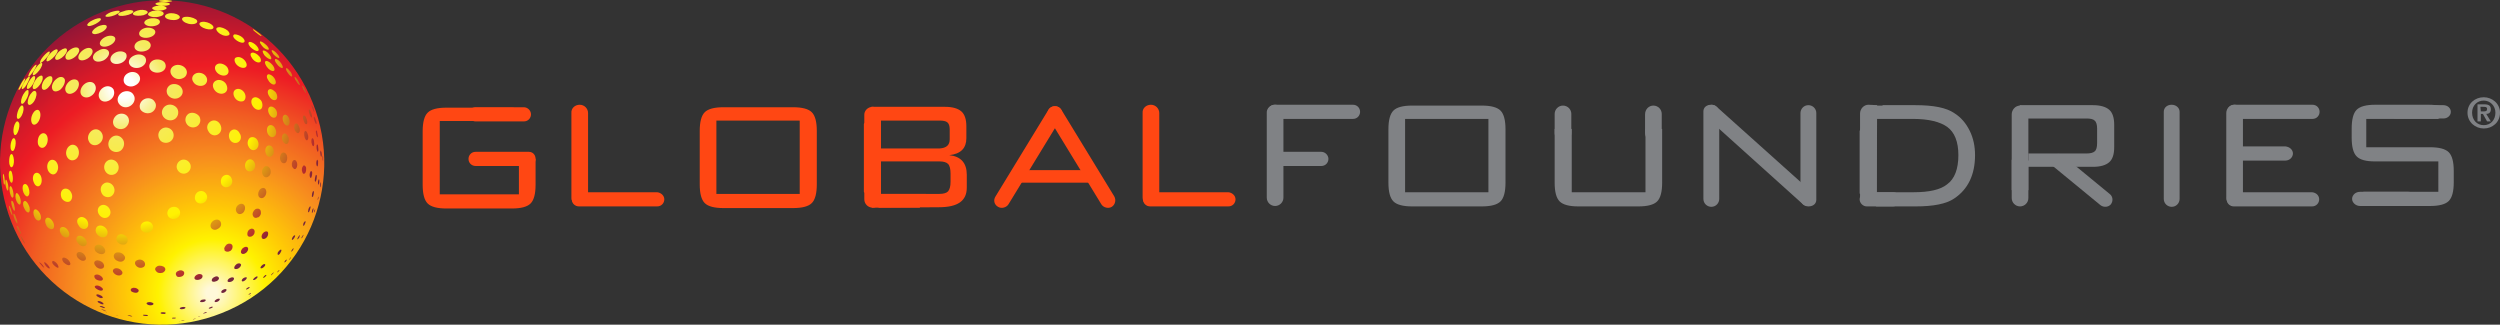 <?xml version="1.0" encoding="UTF-8" standalone="no"?>
<svg
   xmlns:dc="http://purl.org/dc/elements/1.1/"
   xmlns:cc="http://creativecommons.org/ns#"
   xmlns:rdf="http://www.w3.org/1999/02/22-rdf-syntax-ns#"
   xmlns:svg="http://www.w3.org/2000/svg"
   xmlns="http://www.w3.org/2000/svg"
   xmlns:sodipodi="http://sodipodi.sourceforge.net/DTD/sodipodi-0.dtd"
   xmlns:inkscape="http://www.inkscape.org/namespaces/inkscape"
   version="1.1"
   id="layer"
   x="0px"
   y="0px"
   viewBox="0 0 600.048 77.931"
   xml:space="preserve"
   sodipodi:docname="logo_globalfoundries.svg"
   width="600.048"
   height="77.931"
   inkscape:version="1.0.2 (e86c870879, 2021-01-15)"><rect x="0" y="0" width="600.048" height="77.931" fill="#333333" stroke="none"/><defs
   id="defs141" /><sodipodi:namedview
   pagecolor="#ffffff"
   bordercolor="#666666"
   borderopacity="1"
   objecttolerance="10"
   gridtolerance="10"
   guidetolerance="10"
   inkscape:pageopacity="0"
   inkscape:pageshadow="2"
   inkscape:window-width="1536"
   inkscape:window-height="801"
   id="namedview139"
   showgrid="false"
   fit-margin-top="0"
   fit-margin-left="0"
   fit-margin-right="0"
   fit-margin-bottom="0"
   inkscape:zoom="0.65184049"
   inkscape:cx="316.60887"
   inkscape:cy="2.0379764"
   inkscape:window-x="-8"
   inkscape:window-y="-8"
   inkscape:window-maximized="1"
   inkscape:current-layer="layer" />
<style
   type="text/css"
   id="style2">
	.st0{fill:url(#SVGID_1_);}
	.st1{fill:#808285;}
	.st2{fill:#FF4713;}
	.st3{fill:url(#SVGID_2_);}
</style>
<g
   id="g27"
   transform="translate(-25.352,-281.959)">
	
		<radialGradient
   id="SVGID_1_"
   cx="1402.674"
   cy="573.232"
   r="78.895"
   gradientTransform="matrix(-0.93,0.368,-0.368,-0.93,1591.61,369.175)"
   gradientUnits="userSpaceOnUse">
		<stop
   offset="1.690000e-002"
   style="stop-color:#FFF8D9"
   id="stop4" />
		<stop
   offset="0.163"
   style="stop-color:#FFF200"
   id="stop6" />
		<stop
   offset="0.253"
   style="stop-color:#FFCB05"
   id="stop8" />
		<stop
   offset="0.414"
   style="stop-color:#F78D1E"
   id="stop10" />
		<stop
   offset="0.546"
   style="stop-color:#F15D22"
   id="stop12" />
		<stop
   offset="0.641"
   style="stop-color:#EE3424"
   id="stop14" />
		<stop
   offset="0.691"
   style="stop-color:#ED1C24"
   id="stop16" />
		<stop
   offset="0.753"
   style="stop-color:#D81A28"
   id="stop18" />
		<stop
   offset="0.88"
   style="stop-color:#A11633"
   id="stop20" />
		<stop
   offset="0.921"
   style="stop-color:#8E1537"
   id="stop22" />
	</radialGradient>
	<path
   class="st0"
   d="m 28.1,335.3 c 7.9,20 30.5,29.8 50.5,21.8 20,-7.9 29.8,-30.5 21.8,-50.5 -7.9,-20 -30.5,-29.8 -50.5,-21.8 -20,8 -29.7,30.5 -21.8,50.5 z"
   id="path25"
   style="fill:url(#SVGID_1_)" />
</g>
<path
   class="st1"
   d="m 585.148,28.541 h -17.2 v 6.8 h 15.3 c 2.2,0 3.7,0.4 4.5,1.2 0.8,0.8 1.2,2.3 1.2,4.5 v 2.7 c 0,2.2 -0.4,3.7 -1.2,4.5 -0.8,0.8 -2.3,1.2 -4.5,1.2 h -14.1 c -2.2,0 -1.9,-3.4 -1.9,-3.4 h 18 v -7.3 h -15.2 c -2.2,0 -3.6,-0.4 -4.4,-1.2 -0.8,-0.8 -1.2,-2.3 -1.2,-4.5 v -2.1 c 0,-2.3 0.4,-3.8 1.2,-4.6 0.8,-0.8 2.3,-1.2 4.4,-1.2 h 12.9 c 2.1,0 3.5,0.4 4.4,1.1 0.8,0.8 -2.2,2.3 -2.2,2.3 z"
   id="path29" />
<path
   class="st1"
   d="m 579.948,47.741 c 0,0.9 -0.8,1.7 -1.9,1.7 h -11.6 c -1,0 -1.9,-0.8 -1.9,-1.7 v 0 c 0,-0.9 0.8,-1.7 1.9,-1.7 h 11.6 c 1.1,0 1.9,0.8 1.9,1.7 z"
   id="path31" />
<path
   class="st1"
   d="m 588.248,26.841 c 0,0.9 -0.8,1.6 -1.8,1.6 h -11.3 c -1,0 -1.8,-0.7 -1.8,-1.6 v 0 c 0,-0.9 0.8,-1.6 1.8,-1.6 h 11.3 c 1,0 1.8,0.7 1.8,1.6 z"
   id="path33" />
<path
   class="st2"
   d="m 124.548,29.041 h -19 v 17.6 h 19 v -7.1 h -9.9 v -3 h 10.2 l 3.7,1.6 v 2.9 3.3 c 0,2.2 -0.4,3.7 -1.2,4.5 -0.8,0.8 -2.3,1.2 -4.5,1.2 h -15.7 c -2.2,0 -3.7,-0.4 -4.5,-1.2 -0.8,-0.8 -1.2,-2.3 -1.2,-4.5 v -12.8 c 0,-2.2 0.4,-3.7 1.2,-4.5 0.8,-0.8 2.3,-1.2 4.5,-1.2 h 15.7 c 2.1,-0.1 1.7,3.2 1.7,3.2 z"
   id="path35" />
<path
   class="st2"
   d="m 167.948,31.441 c 0,-2.2 0.4,-3.7 1.2,-4.5 0.8,-0.8 2.3,-1.2 4.5,-1.2 h 16.7 c 2.2,0 3.7,0.4 4.5,1.2 0.8,0.8 1.2,2.3 1.2,4.5 v 12.8 c 0,2.2 -0.4,3.7 -1.2,4.5 -0.8,0.8 -2.3,1.2 -4.5,1.2 h -16.7 c -2.2,0 -3.7,-0.4 -4.5,-1.2 -0.8,-0.8 -1.2,-2.3 -1.2,-4.5 z m 4,15.1 h 20 v -17.6 h -20 z"
   id="path37" />
<path
   class="st2"
   d="m 266.848,49.641 c -0.8,0.5 -2,0.2 -2.5,-0.6 l -12.7,-20.8 c -0.5,-0.8 -0.2,-2 0.6,-2.5 v 0 c 0.8,-0.5 2,-0.2 2.5,0.6 l 12.7,20.8 c 0.5,0.9 0.2,2 -0.6,2.5 z"
   id="path39" />
<path
   class="st2"
   d="m 239.548,49.641 c 0.8,0.5 2,0.2 2.5,-0.6 l 12.7,-20.8 c 0.5,-0.8 0.2,-2 -0.6,-2.5 v 0 c -0.8,-0.5 -2,-0.2 -2.5,0.6 l -12.7,20.8 c -0.6,0.9 -0.3,2 0.6,2.5 z"
   id="path41" />
<path
   class="st2"
   d="m 263.348,42.341 c 0,0.8 -0.8,1.5 -1.7,1.5 h -16.5 c -0.9,0 -1.7,-0.7 -1.7,-1.5 v 0 c 0,-0.8 0.8,-1.5 1.7,-1.5 h 16.5 c 0.9,-0.1 1.7,0.6 1.7,1.5 z"
   id="path43" />
<path
   class="st2"
   d="m 210.948,49.841 -2.1,-2.1 -1.5,-1.7 v -16.3 l 2.2,-2.6 -0.4,-1.5 h 17.7 c 1.8,0 3.1,0.4 3.9,1.1 0.8,0.7 1.2,1.9 1.2,3.6 v 2.8 c 0,2.4 -1.3,3.8 -4.1,4.1 2.8,0.3 4.2,1.9 4.2,4.7 v 3.1 c 0,3.2 -2.2,4.7 -6.7,4.7 z m 17,-16.4 v -2.4 c 0,-0.8 -0.2,-1.4 -0.6,-1.7 -0.4,-0.3 -1,-0.4 -1.9,-0.4 h -14 v 6.7 h 14 c 1.7,-0.1 2.5,-0.8 2.5,-2.2 z m 0.2,10.2 v -2 c 0,-1.1 -0.2,-1.9 -0.6,-2.3 -0.4,-0.4 -1.1,-0.6 -2.1,-0.6 h -14 v 7.8 h 14 c 1,0 1.7,-0.2 2.1,-0.6 0.4,-0.5 0.6,-1.2 0.6,-2.3 z"
   id="path45" />
<path
   class="st2"
   d="m 209.248,46.541 h 9.1 3.9 l -1.5,3.3 h -11.5"
   id="path47" />
<path
   class="st2"
   d="m 209.448,25.641 c 1.1,0 2,0.9 2,2 v 20.2 c 0,1.1 -0.9,2 -2,2 v 0 c -1.1,0 -2,-0.9 -2,-2 v -20.1 c -0.1,-1.2 0.9,-2.1 2,-2.1 z"
   id="path49" />
<path
   class="st1"
   d="m 333.248,31.041 c 0,-2.2 0.4,-3.7 1.2,-4.5 0.8,-0.8 2.3,-1.2 4.5,-1.2 h 16.7 c 2.2,0 3.7,0.4 4.5,1.2 0.8,0.8 1.2,2.3 1.2,4.5 v 12.8 c 0,2.2 -0.4,3.7 -1.2,4.5 -0.8,0.8 -2.3,1.2 -4.5,1.2 h -16.7 c -2.2,0 -3.7,-0.4 -4.5,-1.2 -0.8,-0.8 -1.2,-2.3 -1.2,-4.5 z m 4,15.1 h 20 v -17.6 h -20 z"
   id="path51" />
<path
   class="st1"
   d="m 377.248,30.941 v 15.2 h 17.7 v -15.2 h 4 v 12.9 c 0,2.2 -0.4,3.7 -1.2,4.5 -0.8,0.8 -2.3,1.2 -4.5,1.2 h -14.4 c -2.2,0 -3.7,-0.4 -4.5,-1.2 -0.8,-0.8 -1.2,-2.3 -1.2,-4.5 v -12.9 z"
   id="path53" />
<path
   class="st2"
   d="m 127.448,27.441 c 0,0.9 -0.7,1.7 -1.7,1.7 h -11.6 c -0.9,0 -1.7,-0.7 -1.7,-1.7 v 0 c 0,-0.9 0.7,-1.7 1.7,-1.7 h 11.6 c 0.9,0 1.7,0.8 1.7,1.7 z"
   id="path55" />
<path
   class="st2"
   d="m 128.548,38.141 c 0,0.9 -0.7,1.7 -1.6,1.7 h -12.8 c -0.9,0 -1.7,-0.7 -1.7,-1.7 v 0 c 0,-0.9 0.7,-1.7 1.7,-1.7 h 12.8 c 0.9,0 1.6,0.7 1.6,1.7 z"
   id="path57" />
<g
   id="g67"
   transform="translate(-25.352,-281.959)">
	<path
   class="st1"
   d="m 582.1,308.8 c 0,0.9 -0.7,1.7 -1.7,1.7 h -18.8 c -0.9,0 -1.7,-0.7 -1.7,-1.7 v 0 c 0,-0.9 0.7,-1.7 1.7,-1.7 h 18.8 c 1,0 1.7,0.8 1.7,1.7 z"
   id="path59" />
	<path
   class="st1"
   d="m 582,329.8 c 0,0.9 -0.7,1.7 -1.7,1.7 h -18.8 c -0.9,0 -1.7,-0.7 -1.7,-1.7 v 0 c 0,-0.9 0.7,-1.7 1.7,-1.7 h 18.8 c 1,0.1 1.7,0.8 1.7,1.7 z"
   id="path61" />
	<path
   class="st1"
   d="m 575.7,318.8 c 0,0.9 -0.8,1.7 -1.8,1.7 h -11.4 c -1,0 -1.8,-0.7 -1.8,-1.7 v 0 c 0,-0.9 0.8,-1.7 1.8,-1.7 h 11.4 c 1,0.1 1.8,0.8 1.8,1.7 z"
   id="path63" />
	<path
   class="st1"
   d="m 561.7,307.1 c 1.1,0 2,0.9 2,2 v 20.3 c 0,1.1 -0.9,2 -2,2 v 0 c -1.1,0 -2,-0.9 -2,-2 v -20.3 c 0,-1.1 0.9,-2 2,-2 z"
   id="path65" />
</g>
<path
   class="st2"
   d="m 159.448,47.841 c 0,0.9 -0.7,1.7 -1.7,1.7 h -18.8 c -0.9,0 -1.7,-0.7 -1.7,-1.7 v 0 c 0,-0.9 0.7,-1.7 1.7,-1.7 h 18.8 c 0.9,0.1 1.7,0.8 1.7,1.7 z"
   id="path69" />
<path
   class="st2"
   d="m 139.148,25.141 c 1.1,0 2,0.9 2,2 v 20.3 c 0,1.1 -0.9,2 -2,2 v 0 c -1.1,0 -2,-0.9 -2,-2 v -20.3 c -0.1,-1.1 0.8,-2 2,-2 z"
   id="path71" />
<path
   class="st2"
   d="m 296.548,47.841 c 0,0.9 -0.7,1.7 -1.7,1.7 h -18.8 c -0.9,0 -1.7,-0.7 -1.7,-1.7 v 0 c 0,-0.9 0.7,-1.7 1.7,-1.7 h 18.8 c 0.9,0.1 1.7,0.8 1.7,1.7 z"
   id="path73" />
<path
   class="st2"
   d="m 276.248,25.141 c 1.1,0 2,0.9 2,2 v 20.3 c 0,1.1 -0.9,2 -2,2 v 0 c -1.1,0 -2,-0.9 -2,-2 v -20.3 c -0.1,-1.1 0.8,-2 2,-2 z"
   id="path75" />
<path
   class="st1"
   d="m 326.448,26.841 c 0,0.9 -0.7,1.7 -1.7,1.7 h -18.8 c -0.9,0 -1.7,-0.7 -1.7,-1.7 v 0 c 0,-0.9 0.7,-1.7 1.7,-1.7 h 18.8 c 1,0 1.7,0.8 1.7,1.7 z"
   id="path77" />
<path
   class="st1"
   d="m 318.848,38.141 c 0,0.9 -0.7,1.7 -1.7,1.7 h -9.6 c -0.9,0 -1.7,-0.7 -1.7,-1.7 v 0 c 0,-0.9 0.7,-1.7 1.7,-1.7 h 9.6 c 0.9,0 1.7,0.8 1.7,1.7 z"
   id="path79" />
<path
   class="st1"
   d="m 306.048,25.141 c 1.1,0 2,0.9 2,2 v 20.3 c 0,1.1 -0.9,2 -2,2 v 0 c -1.1,0 -2,-0.9 -2,-2 v -20.3 c -0.1,-1.1 0.9,-2 2,-2 z"
   id="path81" />
<path
   class="st1"
   d="m 396.848,25.341 c 1.1,0 2,0.9 2,2 v 4.6 c 0,1.1 -0.9,2 -2,2 v 0 c -1.1,0 -2,-0.9 -2,-2 v -4.5 c 0,-1.2 0.9,-2.1 2,-2.1 z"
   id="path83" />
<path
   class="st1"
   d="m 375.148,25.341 c 1.1,0 2,0.9 2,2 v 4.6 c 0,1.1 -0.9,2 -2,2 v 0 c -1.1,0 -2,-0.9 -2,-2 v -4.6 c 0,-1.1 0.9,-2 2,-2 z"
   id="path85" />
<path
   class="st1"
   d="m 451.848,25.241 h 7.9 c 4.3,0 7.4,0.6 9.3,1.9 1.6,1 2.8,2.4 3.7,4.2 0.9,1.8 1.3,3.8 1.3,5.9 0,4.7 -1.7,8.2 -5,10.4 -1.9,1.3 -5,1.9 -9.3,1.9 h -9.4 l -4,-3.1 v -15 l 2.6,-6.1 h 2.9 z m 7.3,3.3 h -8.7 v 17.6 h 4.9 3.9 c 3.8,0 6.5,-0.6 8.1,-1.9 1.8,-1.3 2.7,-3.7 2.7,-7 0,-3.2 -0.9,-5.5 -2.7,-6.8 -1.7,-1.2 -4.4,-1.9 -8.2,-1.9 z"
   id="path87" />
<path
   class="st1"
   d="m 456.048,47.841 c 0,0.9 -0.8,1.7 -1.7,1.7 h -6.3 c -0.9,0 -1.7,-0.8 -1.7,-1.7 v 0 c 0,-0.9 0.8,-1.7 1.7,-1.7 h 6.3 c 1,0 1.7,0.7 1.7,1.7 z"
   id="path89" />
<path
   class="st1"
   d="m 450.548,25.241 -0.1,22.2 c 0,1.1 -0.9,2 -2,2 v 0 c -1.1,0 -2,-0.9 -2,-2 v -20.2 c 0,-1.1 0.9,-2.1 2,-2.1 z"
   id="path91" />
<path
   class="st1"
   d="m 484.748,25.241 h 9 8.6 c 1.8,0 3.1,0.4 3.9,1.1 0.8,0.7 1.2,1.9 1.2,3.6 v 5.4 c 0,1.7 -0.4,2.9 -1.2,3.6 -0.8,0.7 -2.1,1.1 -3.9,1.1 h -15.5 v 5.6 h -4 v -7.3 l 4,0.2 v -1.7 h 13.9 c 1,0 1.7,-0.2 2,-0.5 0.4,-0.3 0.6,-1 0.6,-2 v -3.5 c 0,-0.9 -0.2,-1.6 -0.6,-1.9 -0.4,-0.4 -1.1,-0.5 -2,-0.5 h -15.1"
   id="path93" />
<path
   class="st1"
   d="m 506.648,49.041 c -0.6,0.7 -1.7,0.8 -2.5,0.2 l -11.2,-9.2 c -0.7,-0.6 -0.8,-1.7 -0.2,-2.5 v 0 c 0.6,-0.7 1.7,-0.8 2.4,-0.2 l 11.2,9.2 c 0.8,0.6 0.9,1.7 0.3,2.5 z"
   id="path95" />
<path
   class="st1"
   d="m 485.148,25.441 c 1.1,0 1.7,0.8 1.7,1.9 v 20.2 c 0,1.1 -0.9,2 -2,2 v 0 c -1.1,0 -2,-0.9 -2,-2 v -20.1 c 0,-1.1 0.9,-2.1 2,-2.1 z"
   id="path97" />
<path
   class="st1"
   d="m 435.148,48.841 c -0.7,0.7 -1.8,0.8 -2.5,0.1 l -23,-20.7 c -0.7,-0.6 -0.8,-1.8 -0.1,-2.5 v 0 c 0.6,-0.7 1.8,-0.8 2.5,-0.1 l 23.1,20.7 c 0.6,0.7 0.7,1.8 0,2.5 z"
   id="path99" />
<path
   class="st1"
   d="m 410.748,25.141 c 1,0 1.9,0.8 1.9,1.9 v 20.7 c 0,1 -0.8,1.9 -1.9,1.9 v 0 c -1,0 -1.9,-0.8 -1.9,-1.9 v -21 c 0,-1 0.8,-1.6 1.9,-1.6 z"
   id="path101" />
<path
   class="st1"
   d="m 521.248,25.141 c 1,0 1.9,0.7 1.9,1.7 v 20.9 c 0,1 -0.8,1.9 -1.9,1.9 v 0 c -1,0 -1.9,-0.8 -1.9,-1.9 v -20.9 c 0,-1 0.8,-1.7 1.9,-1.7 z"
   id="path103" />
<path
   class="st1"
   d="m 434.048,49.541 c -1,0 -1.9,-0.8 -1.9,-1.9 v -20.5 c 0,-1 0.8,-1.9 1.9,-1.9 v 0 c 1,0 1.9,0.8 1.9,1.9 v 20.8 c 0,1 -0.8,1.6 -1.9,1.6 z"
   id="path105" />
<radialGradient
   id="SVGID_2_"
   cx="2094.038"
   cy="855.789"
   r="53.084"
   gradientTransform="matrix(-0.869,0.502,0.504,0.872,1417.937,-1776.632)"
   gradientUnits="userSpaceOnUse">
	<stop
   offset="5.060000e-002"
   style="stop-color:#FFFFFF"
   id="stop107" />
	<stop
   offset="0.202"
   style="stop-color:#F5EA61"
   id="stop109" />
	<stop
   offset="0.618"
   style="stop-color:#FFF200"
   id="stop111" />
	<stop
   offset="0.722"
   style="stop-color:#DF9E13"
   id="stop113" />
	<stop
   offset="0.808"
   style="stop-color:#C75F22"
   id="stop115" />
	<stop
   offset="0.872"
   style="stop-color:#B8382B"
   id="stop117" />
	<stop
   offset="0.904"
   style="stop-color:#B2292E"
   id="stop119" />
	<stop
   offset="0.914"
   style="stop-color:#A02832"
   id="stop121" />
	<stop
   offset="0.929"
   style="stop-color:#8C2637"
   id="stop123" />
	<stop
   offset="0.947"
   style="stop-color:#7D263A"
   id="stop125" />
	<stop
   offset="0.967"
   style="stop-color:#75253C"
   id="stop127" />
	<stop
   offset="1"
   style="stop-color:#72253D"
   id="stop129" />
</radialGradient>
<path
   class="st3"
   d="m 75.148,25.341 c 0,-0.1 -0.1,-0.2 -0.1,-0.3 0.1,0.2 0.1,0.4 0.2,0.5 0,-0.1 0,-0.1 -0.1,-0.2 z m -1.4,-3.5 c -0.3,-0.5 -0.5,-1 -0.8,-1.6 0,0.1 0.2,0.4 0.4,0.8 0.1,0.4 0.3,0.7 0.4,0.8 z m 1,3.4 c 0,0.1 0.1,0.6 0.3,1 0.2,0.5 0.3,0.7 0.4,0.6 0,-0.1 -0.1,-0.6 -0.2,-1 -0.3,-0.5 -0.5,-0.7 -0.5,-0.6 z m -1.6,-3.9 c -0.2,-0.5 -0.5,-0.8 -0.6,-0.8 -0.1,0.1 0.1,0.5 0.3,1 0.3,0.5 0.5,0.8 0.6,0.8 0.1,-0.1 -0.1,-0.5 -0.3,-1 z m 3.8,14.9 c -0.1,0.2 -0.1,0.6 0,1 0.1,0.4 0.1,0.5 0.2,0.3 0.1,-0.2 0.1,-0.6 0,-1 -0.1,-0.4 -0.2,-0.5 -0.2,-0.3 z m -1.1,-4.9 c -0.1,0.2 0,0.7 0.1,1.1 0.1,0.4 0.3,0.6 0.3,0.5 0.1,-0.2 0,-0.7 -0.1,-1.1 0,-0.4 -0.2,-0.6 -0.3,-0.5 z m -1.2,-4.4 c -0.2,-0.5 -0.4,-0.8 -0.5,-0.6 -0.1,0.2 0,0.7 0.2,1.2 0.2,0.5 0.4,0.8 0.5,0.6 0.1,-0.2 0,-0.7 -0.2,-1.2 z m -5.6,-9.5 c 0.4,0.6 0.8,1 1,0.9 0.2,-0.1 0,-0.6 -0.3,-1.1 -0.4,-0.5 -0.8,-0.9 -1,-0.9 -0.2,0.1 -0.1,0.6 0.3,1.1 z m -2.1,-3.5 c 0.2,0 0.1,-0.5 -0.4,-1 -0.4,-0.5 -1,-0.9 -1.2,-0.9 -0.3,0 -0.1,0.4 0.3,1 0.5,0.5 1,0.9 1.3,0.9 z m 9.5,33.2 c -0.1,0.2 -0.2,0.5 -0.2,0.7 0,0.2 0,0.2 0.1,0 0.1,-0.2 0.1,-0.4 0.1,-0.7 0.1,-0.2 0,-0.2 0,0 z m 0.2,-3.8 c 0,-0.3 -0.1,-0.4 -0.2,-0.2 -0.1,0.2 -0.2,0.6 -0.1,0.9 0,0.3 0.1,0.4 0.2,0.1 0.1,-0.2 0.1,-0.6 0.1,-0.8 z m -0.3,-4.6 c -0.1,-0.4 -0.2,-0.5 -0.3,-0.3 -0.1,0.2 -0.2,0.7 -0.1,1.1 0.1,0.4 0.2,0.5 0.3,0.3 0.1,-0.2 0.1,-0.7 0.1,-1.1 z m -1,-5 c -0.1,-0.5 -0.3,-0.7 -0.5,-0.5 -0.1,0.2 -0.2,0.8 0,1.3 0.1,0.5 0.4,0.7 0.5,0.4 0.1,-0.2 0.1,-0.7 0,-1.2 z m -2.5,-6 c -0.2,0.2 -0.2,0.8 0.1,1.4 0.2,0.6 0.5,0.8 0.7,0.6 0.2,-0.2 0.1,-0.8 -0.1,-1.3 -0.2,-0.6 -0.5,-0.8 -0.7,-0.7 z m -9.4,-14.5 c 0.5,0.6 1.2,1 1.5,1 0.3,-0.1 0.2,-0.6 -0.3,-1.2 -0.5,-0.6 -1.1,-1 -1.5,-0.9 -0.2,0 -0.1,0.5 0.3,1.1 z m 11.8,36.9 c 0,-0.2 0,-0.2 -0.2,0 -0.1,0.2 -0.2,0.6 -0.2,0.8 0,0.2 0.1,0.2 0.2,0 0.1,-0.3 0.2,-0.6 0.2,-0.8 z m 0.1,-4 c 0,-0.3 -0.1,-0.4 -0.3,-0.1 -0.1,0.2 -0.2,0.7 -0.2,1 0,0.3 0.1,0.3 0.3,0.1 0.1,-0.3 0.2,-0.7 0.2,-1 z m -0.4,-4.7 c -0.1,-0.4 -0.3,-0.5 -0.4,-0.3 -0.2,0.3 -0.3,0.8 -0.2,1.2 0.1,0.4 0.3,0.5 0.4,0.2 0.1,-0.2 0.2,-0.7 0.2,-1.1 z m -3.2,-9.6 c 0.3,-0.3 0.3,-0.9 0,-1.5 -0.2,-0.6 -0.6,-0.9 -0.9,-0.6 -0.3,0.2 -0.3,0.9 -0.1,1.5 0.3,0.6 0.7,0.9 1,0.6 z m -5.8,-11.6 c 0.4,-0.2 0.3,-0.9 -0.1,-1.5 -0.4,-0.6 -1.1,-1 -1.5,-0.9 -0.4,0.2 -0.4,0.8 0.1,1.5 0.4,0.7 1.1,1.1 1.5,0.9 z m -5.4,-6.2 c 0.5,0.7 1.3,1.1 1.8,0.9 0.4,-0.1 0.4,-0.8 -0.1,-1.4 -0.5,-0.6 -1.3,-1 -1.7,-0.9 -0.6,0.1 -0.5,0.7 0,1.4 z m -4.2,-5.8 c -0.5,0.1 -0.5,0.6 0,1.1 0.6,0.6 1.5,1 2,0.9 0.5,-0.1 0.5,-0.6 -0.1,-1.2 -0.5,-0.5 -1.4,-0.8 -1.9,-0.8 z m 15.4,50.9 c 0.1,-0.1 0.1,-0.2 0.2,-0.3 0,0 0,0 0,0 -0.1,0.1 -0.2,0.2 -0.2,0.3 z m 0.9,-2.6 c -0.1,0.2 -0.3,0.4 -0.3,0.6 0,0.1 0,0.1 0.2,-0.1 0.1,-0.2 0.2,-0.4 0.3,-0.6 0,-0.2 0,-0.1 -0.2,0.1 z m 0.7,-3.3 c 0,-0.2 -0.1,-0.2 -0.3,0 -0.2,0.2 -0.3,0.6 -0.3,0.8 0,0.2 0.1,0.2 0.3,0 0.1,-0.2 0.3,-0.6 0.3,-0.8 z m -2.3,-12.8 c 0.3,-0.3 0.4,-1 0.2,-1.5 -0.2,-0.5 -0.5,-0.7 -0.9,-0.4 -0.3,0.3 -0.4,1 -0.2,1.5 0.3,0.5 0.6,0.7 0.9,0.4 z m -1.9,-7.7 c -0.3,-0.6 -0.8,-0.9 -1.1,-0.6 -0.4,0.3 -0.5,1.1 -0.2,1.7 0.3,0.6 0.8,0.9 1.2,0.6 0.3,-0.3 0.4,-1.1 0.1,-1.7 z m -4.4,-7.1 c -0.5,0.3 -0.5,1.1 -0.1,1.8 0.4,0.7 1,1 1.5,0.7 0.4,-0.3 0.5,-1.1 0.1,-1.8 -0.4,-0.6 -1,-0.9 -1.5,-0.7 z m -8.1,-10.3 c 0.5,0.7 1.5,1.1 2.1,0.9 0.6,-0.2 0.6,-0.9 0.1,-1.6 -0.5,-0.7 -1.4,-1.1 -2,-0.9 -0.7,0.1 -0.7,0.9 -0.2,1.6 z m -8.4,-9 c 0.6,0.5 1.7,0.8 2.4,0.7 0.7,-0.1 0.8,-0.6 0.2,-1.1 -0.6,-0.5 -1.6,-0.8 -2.3,-0.7 -0.8,0.1 -0.9,0.6 -0.3,1.1 z m -7.7,-5.9 c 0.8,-0.1 1,-0.2 0.5,-0.3 -0.5,-0.1 -1.4,-0.2 -2.1,-0.1 -0.8,0 -1,0.2 -0.6,0.3 0.4,0.1 1.4,0.2 2.2,0.1 z m 36.5,32 c 0,-0.3 -0.1,-0.5 -0.1,-0.8 0,0.2 0.1,0.4 0.1,0.7 0,0 0,0.1 0,0.1 z m -3.2,-9.9 c 0,0.1 0.1,0.5 0.3,1 0.2,0.5 0.4,0.8 0.4,0.7 0,-0.1 -0.1,-0.5 -0.3,-1 -0.2,-0.5 -0.3,-0.8 -0.4,-0.7 z m -11.5,-14.7 c 0,0 -0.1,-0.1 -0.1,-0.1 0,0 0,0 0.1,0.1 -0.1,-0.1 0,0 0,0 z m 15.1,29.5 c 0,0.2 0,0.6 0,0.9 0,0.3 0.1,0.4 0.1,0.3 0,-0.2 0,-0.6 0,-0.9 -0.1,-0.3 -0.1,-0.4 -0.1,-0.3 z m -2.1,-9.3 c -0.1,0.2 0,0.7 0.2,1.1 0.2,0.5 0.3,0.7 0.4,0.6 0.1,-0.2 0,-0.7 -0.2,-1.1 -0.1,-0.4 -0.3,-0.7 -0.4,-0.6 z m -3.4,-7.6 c 0.1,-0.1 -0.1,-0.6 -0.4,-1.1 -0.3,-0.5 -0.7,-0.9 -0.8,-0.9 -0.1,0.1 0,0.6 0.4,1.1 0.3,0.6 0.7,0.9 0.8,0.9 z m -9.3,-11.8 c 0.3,0.1 0.1,-0.2 -0.4,-0.6 -0.5,-0.4 -1.1,-0.8 -1.4,-1 -0.3,-0.1 -0.1,0.2 0.4,0.6 0.5,0.4 1.1,0.9 1.4,1 z m 14.3,35.2 c -0.1,0.2 -0.1,0.6 -0.1,0.9 0,0.3 0,0.3 0.1,0.1 0.1,-0.2 0.1,-0.6 0.1,-0.8 0,-0.3 0,-0.4 -0.1,-0.2 z m -0.9,-9.1 c -0.1,0.2 -0.1,0.8 0,1.2 0.1,0.4 0.2,0.6 0.3,0.4 0.1,-0.2 0.1,-0.7 0,-1.2 0,-0.4 -0.2,-0.6 -0.3,-0.4 z m -9.6,-19.4 c 0.4,0.6 1,1 1.3,1 0.3,-0.1 0.1,-0.6 -0.3,-1.2 -0.4,-0.6 -1,-1 -1.3,-1 -0.3,0.1 -0.2,0.6 0.3,1.2 z m -2.1,-3.4 c 0.3,0 0.2,-0.5 -0.3,-1 -0.5,-0.5 -1.2,-1 -1.5,-1 -0.3,0 -0.2,0.4 0.3,1 0.4,0.6 1.1,1 1.5,1 z m 11,39.1 c 0,0.1 0,0.1 0,0 0.2,-0.2 0.3,-0.5 0.3,-0.7 0,-0.2 0,-0.2 -0.1,0 -0.1,0.1 -0.2,0.5 -0.2,0.7 z m 0.7,-8.7 c 0,-0.4 -0.2,-0.5 -0.3,-0.2 -0.1,0.3 -0.2,0.8 -0.2,1.1 0,0.4 0.2,0.5 0.3,0.2 0.1,-0.2 0.2,-0.7 0.2,-1.1 z m -2.9,-10.8 c -0.2,0.2 -0.2,0.9 0,1.5 0.2,0.6 0.5,0.8 0.7,0.5 0.2,-0.3 0.2,-0.9 0,-1.4 -0.2,-0.6 -0.5,-0.9 -0.7,-0.6 z m -9.3,-16.9 c -0.4,0.1 -0.3,0.7 0.2,1.4 0.5,0.7 1.2,1.1 1.6,1 0.4,-0.1 0.3,-0.8 -0.2,-1.4 -0.5,-0.6 -1.2,-1.1 -1.6,-1 z m -3.9,-4.6 c -0.5,0.1 -0.4,0.6 0.1,1.2 0.6,0.6 1.4,1.1 1.8,1 0.4,-0.1 0.3,-0.6 -0.2,-1.2 -0.5,-0.6 -1.3,-1 -1.7,-1 z m 14.6,39.7 c 0,-0.3 -0.1,-0.3 -0.3,0 -0.2,0.3 -0.3,0.7 -0.3,1 0,0.3 0.1,0.3 0.3,0 0.1,-0.3 0.3,-0.8 0.3,-1 z m -1.8,-9.9 c -0.3,0.3 -0.4,1 -0.2,1.4 0.1,0.5 0.4,0.6 0.7,0.3 0.2,-0.3 0.3,-0.9 0.2,-1.4 -0.2,-0.4 -0.5,-0.6 -0.7,-0.3 z m -3.4,-11.5 c -0.3,-0.7 -0.9,-1 -1.2,-0.7 -0.4,0.3 -0.4,1.1 -0.1,1.7 0.3,0.7 0.9,1 1.2,0.7 0.3,-0.2 0.4,-1 0.1,-1.7 z m -4.7,-6.9 c -0.5,0.2 -0.5,1 0,1.7 0.4,0.7 1.1,1.1 1.6,0.8 0.4,-0.3 0.4,-1 0,-1.7 -0.5,-0.6 -1.2,-1 -1.6,-0.8 z m -12.2,-14.9 c -0.7,0.1 -0.7,0.6 -0.1,1.2 0.6,0.6 1.6,1 2.3,0.8 0.6,-0.1 0.6,-0.6 0,-1.2 -0.6,-0.5 -1.6,-0.9 -2.2,-0.8 z m 17.2,55.4 c -0.1,0.1 -0.2,0.3 -0.3,0.4 0,0.1 0,0 0.2,-0.1 0.1,-0.1 0.2,-0.3 0.3,-0.4 0,-0.1 -0.1,-0.1 -0.2,0.1 z m 0.6,-2.2 c -0.2,0.2 -0.3,0.4 -0.3,0.6 0,0.1 0.1,0.1 0.2,-0.1 0.2,-0.2 0.3,-0.4 0.3,-0.6 0.1,-0.1 -0.1,-0.1 -0.2,0.1 z m 0.2,-3.1 c -0.2,0.2 -0.4,0.6 -0.4,0.8 0,0.2 0.2,0.2 0.4,-0.1 0.2,-0.2 0.4,-0.6 0.4,-0.8 -0.1,-0.1 -0.2,-0.1 -0.4,0.1 z m -4.9,-21 c -0.3,-0.7 -0.9,-0.9 -1.4,-0.6 -0.5,0.4 -0.6,1.2 -0.3,1.9 0.3,0.7 0.9,0.9 1.4,0.5 0.5,-0.3 0.6,-1.1 0.3,-1.8 z m -6.9,-13.4 c -0.5,-0.8 -1.4,-1.1 -2,-0.8 -0.7,0.3 -0.8,1.2 -0.3,2 0.5,0.8 1.4,1.1 2.1,0.8 0.5,-0.3 0.7,-1.2 0.2,-2 z m -4.4,-4.2 c 0.7,-0.3 0.8,-1.1 0.3,-1.9 -0.5,-0.7 -1.6,-1.1 -2.3,-0.8 -0.7,0.3 -0.9,1.1 -0.3,1.9 0.5,0.7 1.6,1.1 2.3,0.8 z m -13.8,-14.8 c -0.8,0.2 -1.1,0.7 -0.6,1.1 0.5,0.4 1.7,0.6 2.5,0.4 0.8,-0.2 1.1,-0.7 0.5,-1.1 -0.5,-0.4 -1.6,-0.6 -2.4,-0.4 z m -3,-1.8 c -0.8,0.2 -1.2,0.5 -0.7,0.8 0.5,0.3 1.6,0.4 2.4,0.2 0.8,-0.2 1.1,-0.5 0.6,-0.8 -0.4,-0.3 -1.5,-0.4 -2.3,-0.2 z m 29.4,63.5 c -0.1,0.1 -0.3,0.3 -0.3,0.4 0,0.1 0.1,0 0.2,-0.1 0.1,-0.1 0.3,-0.3 0.3,-0.3 0,-0.2 -0.1,-0.1 -0.2,0 z m 0.7,-4.8 c 0,-0.2 -0.2,-0.2 -0.5,0.1 -0.3,0.2 -0.4,0.6 -0.4,0.8 0,0.2 0.2,0.2 0.5,-0.1 0.2,-0.3 0.4,-0.7 0.4,-0.8 z m -4.2,-12.8 c 0.5,-0.4 0.7,-1.1 0.5,-1.7 -0.2,-0.6 -0.8,-0.7 -1.3,-0.3 -0.5,0.4 -0.7,1.1 -0.5,1.7 0.2,0.5 0.8,0.7 1.3,0.3 z m -2.7,-6.4 c 0.6,-0.4 0.8,-1.3 0.4,-2 -0.3,-0.7 -1.1,-0.9 -1.6,-0.5 -0.6,0.4 -0.8,1.3 -0.5,2 0.3,0.7 1.1,0.9 1.7,0.5 z m -5,-9.7 c -0.7,0.4 -0.9,1.4 -0.5,2.2 0.4,0.8 1.3,1.1 2,0.7 0.7,-0.4 0.9,-1.4 0.4,-2.1 -0.4,-0.9 -1.3,-1.2 -1.9,-0.8 z m -6.7,-10.8 c 0.8,-0.4 1,-1.4 0.5,-2.1 -0.5,-0.8 -1.7,-1.1 -2.5,-0.7 -0.8,0.4 -1.1,1.3 -0.5,2.1 0.5,0.8 1.7,1.1 2.5,0.7 z m -13.3,-15.9 c -0.9,0.3 -1.3,0.9 -0.8,1.3 0.5,0.5 1.6,0.6 2.6,0.3 0.9,-0.3 1.2,-0.9 0.7,-1.4 -0.5,-0.4 -1.7,-0.5 -2.5,-0.2 z m -2.7,-2 c -0.9,0.3 -1.3,0.7 -0.9,1 0.4,0.3 1.5,0.3 2.4,0.1 0.9,-0.3 1.3,-0.7 0.8,-1 -0.4,-0.3 -1.4,-0.4 -2.3,-0.1 z m 30.6,63.6 c -0.2,0.2 -0.4,0.4 -0.4,0.5 0,0.1 0.2,0 0.4,-0.1 0.2,-0.2 0.4,-0.4 0.4,-0.5 0,-0.1 -0.2,-0.1 -0.4,0.1 z m -0.5,-2.6 c -0.3,0.2 -0.5,0.6 -0.4,0.7 0.1,0.2 0.3,0.1 0.6,-0.1 0.3,-0.2 0.5,-0.5 0.4,-0.7 -0.1,-0.1 -0.3,-0.1 -0.6,0.1 z m -2,-8.3 c -0.2,-0.4 -0.7,-0.5 -1.1,-0.2 -0.5,0.3 -0.7,0.9 -0.5,1.4 0.2,0.4 0.7,0.5 1.1,0.1 0.5,-0.3 0.7,-0.9 0.5,-1.3 z m -2.3,-5.8 c -0.3,-0.6 -0.9,-0.7 -1.5,-0.3 -0.6,0.4 -0.8,1.2 -0.5,1.7 0.3,0.6 0.9,0.7 1.5,0.3 0.5,-0.4 0.7,-1.1 0.5,-1.7 z m -5,-7.3 c -0.7,0.4 -0.9,1.3 -0.6,2.1 0.4,0.7 1.2,0.9 1.9,0.5 0.7,-0.4 0.9,-1.3 0.5,-2 -0.3,-0.7 -1.1,-1 -1.8,-0.6 z m -8.4,-14.9 c -0.8,0.5 -1.1,1.5 -0.6,2.4 0.5,0.9 1.6,1.2 2.5,0.7 0.8,-0.5 1.1,-1.5 0.6,-2.4 -0.6,-0.8 -1.7,-1.1 -2.5,-0.7 z m -2.4,-3.8 c 0.9,-0.5 1.2,-1.5 0.6,-2.4 -0.5,-0.8 -1.7,-1.1 -2.6,-0.7 -0.9,0.5 -1.2,1.5 -0.7,2.4 0.6,0.9 1.8,1.2 2.7,0.7 z m -3.4,-8.4 c -0.5,-0.7 -1.7,-1 -2.7,-0.6 -0.9,0.4 -1.3,1.4 -0.8,2.2 0.5,0.8 1.8,1 2.7,0.6 1,-0.4 1.3,-1.4 0.8,-2.2 z m -6.2,-5.2 c -1,0.4 -1.3,1.3 -0.9,1.9 0.5,0.7 1.7,0.8 2.7,0.4 1,-0.4 1.3,-1.3 0.8,-1.9 -0.5,-0.7 -1.7,-0.8 -2.6,-0.4 z m -5.8,-6.2 c 0.9,-0.4 1.4,-0.8 1.1,-1 -0.3,-0.2 -1.2,0 -2.1,0.3 -0.9,0.4 -1.4,0.8 -1.2,1 0.3,0.2 1.2,0.1 2.2,-0.3 z m 32.5,67.4 c -0.1,0.1 -0.2,0.1 -0.2,0.1 0.1,-0.1 0.3,-0.2 0.4,-0.3 -0.1,0.1 -0.1,0.2 -0.2,0.2 z m -0.1,-0.6 c -0.2,0.1 -0.3,0.2 -0.3,0.3 0,0 0.2,0 0.3,-0.1 0.2,-0.1 0.3,-0.2 0.3,-0.3 0,-0.1 -0.1,0 -0.3,0.1 z m -0.5,-1.4 c -0.2,0.2 -0.4,0.4 -0.4,0.4 0,0.1 0.3,0 0.5,-0.1 0.2,-0.2 0.4,-0.3 0.4,-0.4 0,-0.1 -0.3,0 -0.5,0.1 z m -1,-2.3 c -0.3,0.2 -0.5,0.5 -0.4,0.7 0.1,0.2 0.4,0.1 0.7,-0.1 0.3,-0.2 0.5,-0.5 0.5,-0.7 -0.2,-0.1 -0.5,-0.1 -0.8,0.1 z m -1.6,-3.4 c -0.4,0.3 -0.6,0.7 -0.5,1 0.1,0.3 0.6,0.3 1,0 0.4,-0.3 0.6,-0.7 0.5,-0.9 -0.2,-0.3 -0.6,-0.3 -1,-0.1 z m -2.9,-3.3 c 0.2,0.4 0.8,0.4 1.3,0.1 0.5,-0.3 0.7,-0.9 0.5,-1.3 -0.2,-0.4 -0.8,-0.5 -1.3,-0.2 -0.5,0.5 -0.8,1 -0.5,1.4 z m -1,-6.8 c -0.3,-0.6 -1,-0.7 -1.7,-0.3 -0.6,0.4 -0.9,1.1 -0.6,1.7 0.3,0.5 1,0.7 1.6,0.3 0.8,-0.4 1,-1.1 0.7,-1.7 z m -5.4,-7.2 c -0.7,0.4 -1,1.4 -0.6,2.1 0.4,0.7 1.3,0.9 2,0.5 0.7,-0.4 1,-1.3 0.6,-2 -0.4,-0.8 -1.3,-1 -2,-0.6 z m -2.6,-4.6 c 0.8,-0.5 1.1,-1.5 0.6,-2.3 -0.5,-0.8 -1.5,-1.1 -2.3,-0.6 -0.8,0.5 -1.1,1.5 -0.6,2.3 0.5,0.8 1.5,1.1 2.3,0.6 z m -4.2,-7.4 c 0.9,-0.5 1.2,-1.6 0.7,-2.5 -0.5,-0.9 -1.7,-1.2 -2.5,-0.7 -0.9,0.5 -1.2,1.6 -0.7,2.5 0.4,0.9 1.6,1.2 2.5,0.7 z m -4.3,-7.1 c 0.9,-0.5 1.3,-1.7 0.7,-2.5 -0.5,-0.9 -1.7,-1.1 -2.6,-0.6 -0.9,0.5 -1.3,1.6 -0.8,2.5 0.6,0.8 1.8,1.1 2.7,0.6 z m -3.9,-6.5 c 1,-0.5 1.4,-1.6 0.8,-2.4 -0.5,-0.8 -1.7,-1 -2.6,-0.5 -1,0.5 -1.3,1.6 -0.9,2.4 0.5,0.8 1.7,1.1 2.7,0.5 z m -4.9,-7.8 c -1,0.5 -1.4,1.5 -1,2.1 0.4,0.7 1.6,0.8 2.6,0.3 1,-0.5 1.4,-1.5 1,-2.2 -0.5,-0.6 -1.7,-0.7 -2.6,-0.2 z m -2.5,-3.7 c -0.9,0.5 -1.4,1.3 -1.1,1.8 0.3,0.6 1.4,0.6 2.4,0.1 1,-0.5 1.5,-1.4 1.1,-1.9 -0.4,-0.5 -1.5,-0.5 -2.4,0 z m -1.8,-2.5 c -0.9,0.5 -1.4,1.2 -1.2,1.5 0.3,0.4 1.2,0.3 2.2,-0.2 1,-0.5 1.5,-1.2 1.2,-1.6 -0.3,-0.3 -1.3,-0.2 -2.2,0.3 z m -0.4,-0.7 c 0.9,-0.5 1.5,-1 1.2,-1.3 -0.2,-0.2 -1.1,0 -1.9,0.4 -0.9,0.4 -1.4,1 -1.3,1.2 0.2,0.4 1,0.2 2,-0.3 z m 31.4,63.8 c -0.1,-0.1 -0.5,-0.1 -0.8,0.1 -0.3,0.2 -0.5,0.4 -0.4,0.6 0.1,0.1 0.5,0.1 0.8,-0.1 0.3,-0.2 0.5,-0.5 0.4,-0.6 z m -1.9,-3 c -0.2,-0.3 -0.6,-0.3 -1.1,0 -0.4,0.2 -0.6,0.6 -0.5,0.9 0.2,0.2 0.6,0.3 1.1,0 0.5,-0.3 0.7,-0.7 0.5,-0.9 z m -11.5,-16.7 c -0.7,0.4 -1,1.3 -0.6,2 0.4,0.7 1.3,0.9 2.1,0.5 0.8,-0.4 1,-1.3 0.6,-2 -0.4,-0.7 -1.3,-0.9 -2.1,-0.5 z m -11,-19.1 c 0.9,-0.6 1.3,-1.7 0.8,-2.6 -0.5,-0.9 -1.7,-1.1 -2.6,-0.6 -0.9,0.6 -1.3,1.7 -0.8,2.6 0.5,0.8 1.7,1.1 2.6,0.6 z m -3.6,-6.7 c 1,-0.6 1.3,-1.7 0.9,-2.6 -0.5,-0.8 -1.6,-1 -2.5,-0.4 -0.9,0.6 -1.3,1.7 -0.9,2.5 0.4,0.9 1.5,1.1 2.5,0.5 z m -6.3,-12.1 c -0.9,0.6 -1.4,1.5 -1.2,2.1 0.3,0.6 1.2,0.6 2.2,0 0.9,-0.6 1.4,-1.5 1.1,-2.1 -0.3,-0.6 -1.2,-0.6 -2.1,0 z m 31,61.7 c -0.1,-0.1 -0.4,0 -0.6,0.1 -0.3,0.1 -0.4,0.2 -0.3,0.3 0.1,0.1 0.4,0 0.6,-0.1 0.3,-0.1 0.4,-0.3 0.3,-0.3 z m -1.7,-1.7 c -0.1,-0.1 -0.5,-0.1 -0.9,0 -0.3,0.1 -0.5,0.4 -0.4,0.5 0.1,0.1 0.5,0.1 0.8,0 0.5,-0.2 0.6,-0.4 0.5,-0.5 z m -5.7,-5.6 c 0.5,-0.2 0.7,-0.7 0.5,-1.1 -0.3,-0.4 -0.9,-0.5 -1.4,-0.2 -0.5,0.2 -0.7,0.7 -0.4,1.1 0.1,0.4 0.8,0.4 1.3,0.2 z m -7.6,-10.7 c 0.7,-0.4 0.9,-1.2 0.5,-1.8 -0.4,-0.7 -1.3,-0.9 -2.1,-0.5 -0.7,0.4 -0.9,1.2 -0.5,1.9 0.5,0.6 1.4,0.8 2.1,0.4 z m -10.2,-17.1 c -0.8,0.5 -1.1,1.6 -0.6,2.5 0.5,0.9 1.5,1.2 2.4,0.7 0.8,-0.5 1.1,-1.6 0.6,-2.5 -0.5,-0.9 -1.6,-1.2 -2.4,-0.7 z m -3.8,-7.2 c -0.8,0.6 -1.2,1.7 -0.7,2.6 0.4,0.9 1.5,1.2 2.4,0.6 0.9,-0.6 1.2,-1.7 0.7,-2.6 -0.5,-0.9 -1.5,-1.2 -2.4,-0.6 z m -5.3,-11.9 c -0.8,0.6 -1.3,1.7 -1,2.4 0.3,0.8 1.2,0.9 2.1,0.3 0.9,-0.6 1.3,-1.8 1,-2.5 -0.3,-0.7 -1.3,-0.8 -2.1,-0.2 z m -2.3,-7.3 c -0.8,0.6 -1.3,1.5 -1.2,1.9 0.1,0.5 0.8,0.4 1.6,-0.2 0.8,-0.6 1.4,-1.5 1.2,-2 -0.1,-0.4 -0.8,-0.3 -1.6,0.3 z m 33.3,63.8 c -0.2,0.1 -0.3,0.1 -0.2,0.1 0.1,0 0.3,0 0.4,-0.1 0.1,-0.1 0.3,-0.1 0.2,-0.1 0,0 -0.2,0.1 -0.4,0.1 z m -4.2,-2.2 c -0.3,0.1 -0.5,0.3 -0.3,0.4 0.2,0.1 0.5,0.1 0.9,0 0.3,-0.1 0.5,-0.3 0.3,-0.4 -0.2,-0.1 -0.6,-0.1 -0.9,0 z m -8.9,-10.9 c -0.4,-0.5 -1.1,-0.7 -1.7,-0.4 -0.6,0.2 -0.7,0.8 -0.3,1.3 0.4,0.5 1.1,0.7 1.7,0.4 0.5,-0.2 0.6,-0.8 0.3,-1.3 z m -4.6,-4.2 c 0.6,-0.3 0.8,-1 0.4,-1.7 -0.4,-0.6 -1.3,-0.9 -1.9,-0.6 -0.6,0.3 -0.8,1.1 -0.4,1.7 0.5,0.6 1.3,0.8 1.9,0.6 z m -4.2,-6.5 c 0.7,-0.4 0.9,-1.3 0.4,-2.1 -0.5,-0.8 -1.4,-1.1 -2.1,-0.7 -0.7,0.4 -0.9,1.3 -0.4,2.1 0.5,0.8 1.4,1.1 2.1,0.7 z m -7.7,-13.9 c 0.8,-0.5 1,-1.7 0.6,-2.6 -0.4,-0.9 -1.4,-1.2 -2.1,-0.6 -0.7,0.5 -1,1.7 -0.6,2.5 0.4,0.9 1.3,1.2 2.1,0.7 z m -7.1,-19.5 c -0.7,0.6 -1.1,1.6 -1,2.3 0.1,0.7 0.8,0.7 1.5,0 0.7,-0.7 1.2,-1.7 1,-2.4 -0.1,-0.5 -0.8,-0.5 -1.5,0.1 z m -0.4,-4.3 c 0.7,-0.7 1.3,-1.5 1.3,-1.9 0,-0.4 -0.5,-0.1 -1.1,0.5 -0.6,0.6 -1.2,1.4 -1.2,1.8 -0.2,0.5 0.3,0.3 1,-0.4 z m 33.1,62.4 c -0.2,0 -0.3,0.1 -0.2,0.1 0.1,0 0.3,0 0.5,0 0.2,0 0.3,-0.1 0.2,-0.1 -0.1,0 -0.3,0 -0.5,0 z m -2.2,-0.6 c -0.2,0 -0.3,0.1 -0.2,0.2 0.1,0 0.4,0 0.6,0 0.2,0 0.3,-0.1 0.2,-0.2 0,0 -0.3,0 -0.6,0 z m -1.8,-1.2 c -0.2,-0.1 -0.6,-0.1 -0.9,-0.1 -0.3,0.1 -0.4,0.2 -0.2,0.3 0.2,0.1 0.6,0.1 0.9,0.1 0.2,-0.1 0.3,-0.2 0.2,-0.3 z m -4.2,-2.5 c -0.4,0.1 -0.5,0.3 -0.2,0.5 0.2,0.2 0.7,0.3 1.1,0.2 0.4,-0.1 0.5,-0.3 0.3,-0.5 -0.3,-0.2 -0.8,-0.3 -1.2,-0.2 z m -2.7,-2.3 c 0.4,-0.1 0.6,-0.5 0.3,-0.8 -0.3,-0.3 -0.9,-0.5 -1.4,-0.3 -0.4,0.1 -0.5,0.5 -0.2,0.8 0.3,0.2 0.9,0.4 1.3,0.3 z m -3.9,-4.2 c 0.5,-0.2 0.6,-0.7 0.2,-1.1 -0.4,-0.5 -1.1,-0.7 -1.6,-0.5 -0.5,0.2 -0.6,0.7 -0.2,1.1 0.4,0.5 1.1,0.7 1.6,0.5 z m -4.2,-5.1 c 0.6,-0.2 0.7,-0.9 0.2,-1.5 -0.4,-0.6 -1.2,-0.9 -1.8,-0.6 -0.5,0.2 -0.6,0.9 -0.2,1.5 0.5,0.5 1.3,0.8 1.8,0.6 z m -4.1,-6.1 c 0.6,-0.3 0.7,-1.1 0.3,-1.9 -0.4,-0.7 -1.3,-1.1 -1.9,-0.7 -0.6,0.3 -0.7,1.1 -0.2,1.8 0.4,0.8 1.2,1.1 1.8,0.8 z m -3.9,-6.5 c 0.6,-0.4 0.8,-1.4 0.3,-2.2 -0.4,-0.8 -1.3,-1.1 -1.9,-0.7 -0.6,0.4 -0.7,1.4 -0.3,2.2 0.5,0.7 1.3,1 1.9,0.7 z m -3.4,-6.7 c 0.6,-0.5 0.8,-1.6 0.4,-2.4 -0.4,-0.9 -1.2,-1.1 -1.8,-0.7 -0.6,0.5 -0.8,1.5 -0.4,2.4 0.4,0.8 1.2,1.2 1.8,0.7 z m -2,-8.9 c -0.3,-0.8 -1,-1 -1.6,-0.5 -0.6,0.5 -0.8,1.6 -0.6,2.4 0.3,0.8 1,1.1 1.6,0.6 0.6,-0.5 0.9,-1.6 0.6,-2.5 z m -3.8,-3.5 c 0.2,0.8 0.8,0.9 1.4,0.3 0.6,-0.6 0.9,-1.7 0.7,-2.5 -0.2,-0.8 -0.8,-0.9 -1.4,-0.3 -0.6,0.7 -0.9,1.7 -0.7,2.5 z m 0,-6.9 c -0.6,0.6 -0.9,1.6 -0.9,2.3 0.1,0.7 0.6,0.7 1.2,0.1 0.6,-0.6 1,-1.7 0.9,-2.4 -0.1,-0.7 -0.7,-0.7 -1.2,0 z m -0.1,-3.5 c -0.5,0.6 -1,1.6 -1,2.1 0,0.6 0.4,0.5 1,-0.1 0.6,-0.7 1,-1.7 1,-2.2 0,-0.6 -0.5,-0.5 -1,0.2 z m 0.1,-1.1 c 0.6,-0.7 1.1,-1.6 1.2,-2 0.1,-0.4 -0.3,-0.2 -0.8,0.4 -0.5,0.6 -1,1.5 -1.1,1.9 -0.2,0.5 0.2,0.4 0.7,-0.3 z m 27,57.8 c -0.3,0 -0.3,0.1 -0.1,0.2 0.2,0.1 0.6,0.1 0.8,0.1 0.3,0 0.3,-0.1 0.2,-0.2 -0.2,-0.1 -0.6,-0.1 -0.9,-0.1 z m -10.2,-8.2 c 0.4,-0.1 0.5,-0.5 0.1,-0.9 -0.4,-0.4 -1,-0.7 -1.5,-0.5 -0.4,0.1 -0.4,0.5 -0.1,0.9 0.3,0.4 1.1,0.6 1.5,0.5 z m -4.1,-4.8 c 0.5,-0.2 0.5,-0.7 0.1,-1.3 -0.4,-0.6 -1.1,-0.9 -1.6,-0.7 -0.4,0.2 -0.5,0.7 -0.1,1.3 0.5,0.6 1.2,0.9 1.6,0.7 z m -5.5,-8 c -0.5,0.2 -0.5,1 -0.1,1.6 0.4,0.7 1.1,1 1.6,0.8 0.5,-0.2 0.5,-1 0.1,-1.6 -0.4,-0.7 -1.1,-1 -1.6,-0.8 z m -6.4,-12.9 c -0.5,0.4 -0.6,1.4 -0.2,2.2 0.3,0.8 1,1.1 1.4,0.7 0.5,-0.4 0.6,-1.4 0.3,-2.2 -0.3,-0.8 -1,-1.1 -1.5,-0.7 z m -3.6,-15.9 c -0.4,0.6 -0.7,1.6 -0.7,2.2 0,0.7 0.4,0.8 0.9,0.2 0.5,-0.6 0.8,-1.7 0.7,-2.3 -0.1,-0.7 -0.5,-0.7 -0.9,-0.1 z m 0.3,-4.7 c 0.4,-0.6 0.9,-1.6 1,-2 0.1,-0.4 -0.1,-0.3 -0.6,0.4 -0.4,0.6 -0.8,1.5 -1,1.9 0,0.4 0.2,0.3 0.6,-0.3 z m 25.8,54.6 c -0.2,0 -0.3,0.1 -0.1,0.1 0.2,0 0.5,0.2 0.8,0.2 0.2,0 0.3,-0.1 0.1,-0.1 -0.3,-0.1 -0.6,-0.2 -0.8,-0.2 z m -7.5,-5 c -0.3,0 -0.3,0.3 0,0.5 0.3,0.2 0.8,0.5 1.1,0.4 0.3,0 0.3,-0.2 0,-0.5 -0.3,-0.2 -0.8,-0.4 -1.1,-0.4 z m -6.7,-7 c 0.4,-0.1 0.3,-0.6 -0.1,-1.1 -0.4,-0.5 -1,-0.8 -1.4,-0.7 -0.3,0.1 -0.3,0.6 0.1,1.1 0.5,0.5 1.1,0.8 1.4,0.7 z m -8.4,-13.3 c -0.3,0.3 -0.3,1 0,1.7 0.3,0.7 0.9,1.1 1.3,0.8 0.4,-0.2 0.4,-1 0,-1.7 -0.4,-0.7 -1,-1.1 -1.3,-0.8 z m -2.6,-4.1 c 0.3,0.7 0.8,1.1 1.1,0.8 0.4,-0.3 0.4,-1.2 0.1,-2 -0.3,-0.8 -0.8,-1.1 -1.2,-0.7 -0.3,0.3 -0.3,1.2 0,1.9 z m -3.1,-10.7 c 0.1,0.7 0.5,0.9 0.8,0.5 0.3,-0.5 0.5,-1.5 0.4,-2.2 -0.1,-0.7 -0.5,-0.9 -0.8,-0.4 -0.3,0.5 -0.5,1.4 -0.4,2.1 z m 21.6,38.1 c 0.3,0.1 0.6,0.3 0.9,0.3 0.2,0 0.2,-0.1 0,-0.2 -0.3,-0.2 -0.6,-0.3 -0.9,-0.3 -0.3,0 -0.3,0.1 0,0.2 z m -10.4,-10.3 c -0.4,-0.5 -0.9,-0.8 -1.1,-0.7 -0.2,0.1 -0.2,0.5 0.2,0.9 0.4,0.4 0.9,0.8 1.1,0.7 0.2,0 0.1,-0.4 -0.2,-0.9 z m -9.8,-15.1 c 0.3,0.7 0.7,1 0.9,0.8 0.2,-0.3 0.2,-1.1 -0.1,-1.8 -0.3,-0.7 -0.7,-1.1 -0.9,-0.8 -0.2,0.3 -0.2,1.1 0.1,1.8 z m -1.7,-7.1 c -0.2,0.4 -0.2,1.2 0,1.9 0.2,0.7 0.5,1 0.7,0.7 0.2,-0.3 0.2,-1.2 0,-2 -0.1,-0.7 -0.5,-1 -0.7,-0.6 z m 22.7,33.5 c -0.2,0 -0.1,0 0,0 0.3,0.1 0.5,0.2 0.7,0.3 0.2,0.1 0.1,0 -0.1,0 -0.1,-0.1 -0.4,-0.2 -0.6,-0.3 z m -14,-10.9 c 0.3,0.4 0.7,0.7 0.9,0.7 0.2,0 0.1,-0.3 -0.3,-0.8 -0.3,-0.4 -0.8,-0.8 -0.9,-0.7 -0.1,0 0,0.4 0.3,0.8 z m -8.2,-15.5 c -0.1,0.2 0,0.9 0.2,1.5 0.2,0.6 0.5,1 0.6,0.8 0.1,-0.2 0,-0.9 -0.2,-1.6 -0.2,-0.6 -0.5,-0.9 -0.6,-0.7 z m -1.4,-5 c -0.1,0.3 -0.1,1 0.1,1.7 0.2,0.7 0.4,1 0.5,0.7 0.1,-0.3 0.1,-1.1 -0.1,-1.7 -0.2,-0.7 -0.4,-1 -0.5,-0.7 z m 8.9,20.4 c -0.3,-0.4 -0.7,-0.7 -0.8,-0.7 -0.1,0 0.1,0.3 0.4,0.6 0.3,0.4 0.6,0.7 0.8,0.7 0,0.1 -0.1,-0.2 -0.4,-0.6 z m -6.2,-9.4 c -0.1,0.1 0.1,0.6 0.4,1.1 0.3,0.5 0.5,0.9 0.6,0.8 0.1,-0.1 -0.1,-0.6 -0.4,-1.1 -0.2,-0.6 -0.5,-0.9 -0.6,-0.8 z m -1.1,-2.6 c 0.1,-0.1 -0.1,-0.7 -0.3,-1.4 -0.2,-0.6 -0.4,-1 -0.5,-0.8 0,0.2 0.1,0.8 0.3,1.3 0.3,0.7 0.5,1.1 0.5,0.9 z m 68.8,5 c -0.2,0.2 -0.3,0.6 -0.4,0.7 0,0.2 0.1,0.1 0.3,-0.1 0.2,-0.2 0.3,-0.5 0.3,-0.7 0.1,-0.2 0,-0.2 -0.2,0.1 z m -4.1,-19.9 c -0.4,0.4 -0.6,1.2 -0.3,1.8 0.2,0.6 0.8,0.8 1.2,0.5 0.4,-0.4 0.5,-1.1 0.3,-1.8 -0.3,-0.6 -0.8,-0.8 -1.2,-0.5 z m -1.8,-4 c 0.5,-0.3 0.6,-1.2 0.2,-1.9 -0.3,-0.7 -1,-1 -1.5,-0.7 -0.5,0.3 -0.6,1.2 -0.3,1.9 0.4,0.8 1.1,1.1 1.6,0.7 z m -5,-9.3 c -0.6,0.3 -0.7,1.2 -0.2,2 0.5,0.8 1.3,1.1 1.9,0.8 0.5,-0.3 0.6,-1.2 0.2,-2 -0.5,-0.7 -1.3,-1.1 -1.9,-0.8 z m -16.4,-19.4 c -0.8,0.1 -1,0.6 -0.4,1.1 0.6,0.5 1.7,0.8 2.6,0.6 0.8,-0.2 0.9,-0.7 0.4,-1.1 -0.8,-0.5 -1.9,-0.7 -2.6,-0.6 z m -6.9,-2.9 c 0.5,0.2 1.6,0.3 2.4,0.2 0.8,-0.1 1.1,-0.4 0.6,-0.6 -0.5,-0.2 -1.5,-0.3 -2.3,-0.2 -0.9,0.1 -1.2,0.4 -0.7,0.6 z m 30.4,63 c -0.1,0.1 -0.2,0.3 -0.3,0.3 0,0 0,0 0,0 0.1,-0.1 0.3,-0.3 0.4,-0.4 0,0 0,0 0,0 0.1,-0.1 0,0 -0.1,0.1 z m 0.6,-1.7 c -0.2,0.2 -0.3,0.4 -0.3,0.5 0,0.1 0.1,0 0.3,-0.1 0.2,-0.2 0.3,-0.4 0.3,-0.5 0,-0.1 -0.1,0 -0.3,0.1 z m -3.7,-21.9 c -0.3,-0.6 -0.9,-0.9 -1.4,-0.5 -0.5,0.4 -0.7,1.2 -0.4,1.9 0.3,0.6 0.9,0.8 1.4,0.4 0.5,-0.3 0.7,-1.1 0.4,-1.8 z m -3.4,-4.7 c 0.6,-0.4 0.8,-1.3 0.4,-2.1 -0.4,-0.8 -1.2,-1 -1.8,-0.7 -0.6,0.4 -0.8,1.4 -0.4,2.1 0.4,0.9 1.2,1.1 1.8,0.7 z m -7.6,-13.5 c 0.8,-0.4 0.9,-1.3 0.4,-2.2 -0.5,-0.8 -1.6,-1.2 -2.4,-0.8 -0.8,0.4 -1,1.3 -0.4,2.2 0.5,0.8 1.6,1.2 2.4,0.8 z m -18.1,-18.6 c 0.5,0.4 1.7,0.5 2.6,0.2 0.9,-0.2 1.2,-0.7 0.7,-1.1 -0.5,-0.3 -1.6,-0.4 -2.5,-0.2 -0.9,0.3 -1.3,0.8 -0.8,1.1 z m 29.1,63.5 c 0,0 0.1,0 0.2,-0.2 0.1,-0.1 0.3,-0.3 0.3,-0.3 0,0 -0.1,0 -0.2,0.2 -0.2,0.2 -0.3,0.3 -0.3,0.3 z m 0.6,-1.7 c -0.2,0.2 -0.4,0.4 -0.4,0.5 0,0.1 0.1,0 0.3,-0.2 0.2,-0.2 0.4,-0.4 0.4,-0.5 0,0 -0.1,0.1 -0.3,0.2 z m -1.6,-8.4 c 0.4,-0.3 0.6,-0.9 0.5,-1.3 -0.1,-0.4 -0.6,-0.4 -1,-0.1 -0.4,0.3 -0.7,0.9 -0.5,1.3 0.1,0.4 0.6,0.4 1,0.1 z m -1.3,-6.6 c -0.2,-0.5 -0.8,-0.6 -1.3,-0.3 -0.5,0.4 -0.8,1.1 -0.5,1.6 0.2,0.5 0.8,0.6 1.3,0.2 0.5,-0.3 0.7,-1 0.5,-1.5 z m -10.2,-18.3 c 0.8,-0.5 1,-1.5 0.5,-2.4 -0.5,-0.9 -1.5,-1.2 -2.3,-0.7 -0.8,0.5 -1.1,1.5 -0.5,2.4 0.5,0.9 1.5,1.2 2.3,0.7 z m -8.4,-13.5 c 0.9,-0.4 1.2,-1.5 0.6,-2.3 -0.6,-0.8 -1.8,-1.1 -2.7,-0.7 -0.9,0.4 -1.2,1.4 -0.7,2.2 0.6,1 1.8,1.3 2.8,0.8 z m -10.4,-10.2 c 0.5,0.6 1.7,0.7 2.7,0.3 1,-0.4 1.3,-1.2 0.8,-1.7 -0.5,-0.5 -1.7,-0.7 -2.6,-0.3 -0.9,0.4 -1.3,1.1 -0.9,1.7 z m -5.1,-4.9 c 0.3,0.3 1.4,0.2 2.4,-0.1 1,-0.3 1.4,-0.8 1,-1 -0.4,-0.2 -1.4,-0.2 -2.3,0.2 -0.9,0.2 -1.4,0.6 -1.1,0.9 z m 32.8,62.9 c -0.3,0.2 -0.5,0.5 -0.5,0.6 0,0.1 0.3,0.1 0.6,-0.1 0.3,-0.2 0.5,-0.5 0.5,-0.6 -0.1,-0.2 -0.3,-0.1 -0.6,0.1 z m -1.7,-7 c -0.2,-0.4 -0.7,-0.4 -1.1,-0.1 -0.5,0.3 -0.7,0.9 -0.6,1.2 0.2,0.4 0.7,0.4 1.1,0.1 0.5,-0.3 0.7,-0.9 0.6,-1.2 z m -19.7,-34.2 c -0.9,0.5 -1.3,1.7 -0.7,2.6 0.6,0.9 1.8,1.2 2.7,0.7 0.9,-0.5 1.2,-1.7 0.7,-2.6 -0.6,-0.9 -1.8,-1.2 -2.7,-0.7 z m -8.7,-9.8 c 0.5,0.8 1.8,1 2.8,0.5 1,-0.5 1.4,-1.5 0.9,-2.3 -0.5,-0.7 -1.7,-0.9 -2.7,-0.4 -1.1,0.5 -1.5,1.5 -1,2.2 z m 24,51.2 c -0.4,0.2 -0.6,0.6 -0.5,0.8 0.1,0.2 0.6,0.2 1,0 0.4,-0.2 0.6,-0.6 0.5,-0.8 -0.2,-0.3 -0.6,-0.2 -1,0 z m -23.9,-41.3 c 1,-0.6 1.4,-1.8 0.8,-2.7 -0.5,-0.9 -1.7,-1.1 -2.7,-0.6 -1,0.6 -1.4,1.7 -0.9,2.6 0.6,1 1.8,1.3 2.8,0.7 z m -8.8,-11.2 c 0.4,0.7 1.5,0.7 2.5,0.2 1,-0.6 1.5,-1.6 1.1,-2.2 -0.4,-0.6 -1.5,-0.7 -2.4,-0.1 -1.1,0.5 -1.6,1.5 -1.2,2.1 z m 30.3,57.6 c -0.1,-0.1 -0.4,-0.1 -0.8,0.1 -0.3,0.2 -0.5,0.4 -0.4,0.5 0.1,0.1 0.4,0.1 0.8,-0.1 0.3,-0.2 0.4,-0.4 0.4,-0.5 z m -4.7,-4.8 c 0.5,-0.2 0.7,-0.7 0.5,-1 -0.2,-0.3 -0.8,-0.4 -1.3,-0.1 -0.5,0.3 -0.7,0.7 -0.5,1 0.2,0.3 0.8,0.3 1.3,0.1 z m -21.1,-34.2 c -0.9,0.6 -1.2,1.8 -0.7,2.7 0.5,0.9 1.7,1.2 2.6,0.7 0.9,-0.6 1.2,-1.8 0.7,-2.7 -0.6,-1 -1.7,-1.3 -2.6,-0.7 z m -6.5,-12.8 c -0.9,0.6 -1.4,1.8 -1,2.6 0.4,0.8 1.5,1 2.4,0.4 1,-0.6 1.4,-1.8 1,-2.6 -0.4,-0.9 -1.5,-1 -2.4,-0.4 z m -3.5,-8.2 c -0.9,0.6 -1.4,1.5 -1.2,2.1 0.2,0.6 1.1,0.5 2,-0.1 0.9,-0.6 1.5,-1.6 1.2,-2.1 -0.2,-0.5 -1.1,-0.5 -2,0.1 z m 32.1,63.2 c -0.2,0.1 -0.4,0.2 -0.3,0.2 0.1,0 0.3,0 0.6,-0.1 0.2,-0.1 0.4,-0.2 0.3,-0.2 -0.1,-0.1 -0.4,0 -0.6,0.1 z m -10,-9.6 c 0.6,-0.3 0.8,-0.8 0.5,-1.2 -0.3,-0.4 -1.1,-0.6 -1.7,-0.4 -0.6,0.3 -0.8,0.8 -0.4,1.2 0.3,0.5 1,0.6 1.6,0.4 z m -12.4,-18.3 c 0.8,-0.5 1.1,-1.5 0.6,-2.4 -0.5,-0.9 -1.6,-1.2 -2.3,-0.7 -0.8,0.5 -1,1.5 -0.5,2.4 0.4,0.8 1.4,1.1 2.2,0.7 z m -13.1,-28.2 c -0.8,0.6 -1.3,1.7 -1,2.4 0.2,0.7 1,0.8 1.9,0.2 0.8,-0.7 1.3,-1.8 1.1,-2.5 -0.3,-0.7 -1.2,-0.8 -2,-0.1 z m -2.4,-4.5 c 0,0.5 0.6,0.3 1.4,-0.4 0.8,-0.7 1.4,-1.6 1.3,-2 -0.1,-0.4 -0.7,-0.2 -1.4,0.4 -0.8,0.7 -1.3,1.6 -1.3,2 z m 35.4,62.1 c -0.2,0 -0.3,0.1 -0.2,0.1 0.1,0 0.3,0 0.4,-0.1 0.2,0 0.3,-0.1 0.2,-0.1 0,0 -0.2,0 -0.4,0.1 z m -16.8,-15.3 c -0.4,-0.6 -1.3,-0.8 -1.9,-0.6 -0.6,0.3 -0.7,0.9 -0.3,1.5 0.4,0.5 1.2,0.8 1.8,0.6 0.7,-0.3 0.9,-1 0.4,-1.5 z m -4.2,-6.3 c -0.5,-0.7 -1.4,-1 -2,-0.7 -0.6,0.3 -0.8,1.2 -0.3,1.9 0.5,0.7 1.4,1 2,0.7 0.6,-0.3 0.8,-1.2 0.3,-1.9 z m -16.6,-36.3 c -0.6,0.7 -1.1,1.7 -1.1,2.3 0,0.6 0.6,0.6 1.3,-0.1 0.7,-0.7 1.2,-1.7 1.1,-2.3 0,-0.6 -0.6,-0.5 -1.3,0.1 z m -1.1,-0.9 c 0,0.5 0.4,0.4 1.1,-0.3 0.7,-0.7 1.2,-1.6 1.2,-2.1 0,-0.4 -0.5,-0.3 -1.1,0.4 -0.6,0.7 -1.1,1.6 -1.2,2 z m 35,59.4 c -0.1,0 -0.2,0 -0.2,0 0.2,0 0.4,0 0.6,-0.1 0,0 0,0 0,0 -0.1,0.1 -0.3,0.1 -0.4,0.1 z m -18.3,-12.7 c 0.5,-0.2 0.6,-0.7 0.2,-1.3 -0.4,-0.5 -1.2,-0.8 -1.7,-0.6 -0.5,0.2 -0.6,0.7 -0.1,1.3 0.3,0.5 1.1,0.8 1.6,0.6 z m -4.2,-5.4 c 0.6,-0.2 0.6,-1 0.2,-1.6 -0.5,-0.7 -1.3,-1 -1.8,-0.8 -0.5,0.3 -0.6,1 -0.1,1.6 0.4,0.7 1.2,1 1.7,0.8 z m -14.4,-36.9 c -0.5,0.6 -0.9,1.6 -0.9,2.3 0,0.6 0.4,0.7 0.9,0 0.5,-0.7 1,-1.7 0.9,-2.4 0.1,-0.6 -0.4,-0.6 -0.9,0.1 z m -0.7,-1.1 c -0.1,0.5 0.3,0.4 0.8,-0.2 0.5,-0.7 1,-1.7 1.1,-2.2 0.1,-0.5 -0.3,-0.3 -0.8,0.3 -0.5,0.7 -1,1.6 -1.1,2.1 z m 19.2,48 c -0.4,-0.4 -1,-0.6 -1.4,-0.5 -0.4,0.1 -0.4,0.4 0,0.7 0.4,0.3 1,0.6 1.3,0.5 0.4,0 0.5,-0.4 0.1,-0.7 z m -11.8,-14.1 c 0.4,-0.2 0.5,-1 0,-1.8 -0.4,-0.7 -1.1,-1.1 -1.5,-0.8 -0.4,0.3 -0.4,1 0,1.8 0.4,0.7 1.1,1 1.5,0.8 z m -8.9,-25.5 c -0.4,0.6 -0.6,1.6 -0.5,2.3 0.1,0.7 0.4,0.9 0.8,0.4 0.4,-0.6 0.7,-1.7 0.6,-2.4 -0.2,-0.7 -0.6,-0.8 -0.9,-0.3 z m 19.9,42.8 c -0.3,0 -0.3,0.2 0,0.4 0.3,0.2 0.8,0.4 1,0.4 0.3,0 0.3,-0.1 0,-0.4 -0.2,-0.2 -0.7,-0.4 -1,-0.4 z m -17.8,-22.2 c 0.3,0.7 0.8,1.1 1.1,0.9 0.3,-0.3 0.3,-1.1 -0.1,-1.8 -0.3,-0.7 -0.8,-1.1 -1.1,-0.8 -0.3,0.2 -0.3,1 0.1,1.7 z m -3.6,-10.7 c 0.2,0.8 0.5,1 0.8,0.6 0.3,-0.4 0.4,-1.4 0.2,-2.2 -0.2,-0.8 -0.5,-1 -0.8,-0.5 -0.2,0.4 -0.3,1.4 -0.2,2.1 z m 25.5,36.3 c -0.1,0 -0.1,0 0,0 0.2,0.1 0.5,0.2 0.7,0.2 0.2,0.1 0.2,0 0,0 -0.2,-0.1 -0.5,-0.1 -0.7,-0.2 z m -2.5,-1.1 c -0.2,-0.1 -0.6,-0.3 -0.8,-0.3 -0.2,-0.1 -0.2,0 0.1,0.1 0.2,0.1 0.6,0.3 0.8,0.3 0.2,0 0.1,0 -0.1,-0.1 z m -22.8,-28 c 0.2,0.7 0.5,1.1 0.7,0.8 0.2,-0.3 0.1,-1.1 -0.1,-1.8 -0.2,-0.7 -0.5,-1.1 -0.7,-0.7 -0.1,0.2 -0.1,1 0.1,1.7 z m 0.8,4.8 c -0.1,0.2 0.1,0.8 0.3,1.4 0.3,0.6 0.6,1 0.6,0.9 0.1,-0.1 0,-0.8 -0.3,-1.4 -0.2,-0.7 -0.5,-1.1 -0.6,-0.9 z m -2.1,-7.1 c 0.1,-0.3 0,-1.1 -0.1,-1.8 -0.1,-0.7 -0.3,-0.9 -0.3,-0.6 -0.1,0.3 0,1.1 0.1,1.7 0,0.6 0.2,0.9 0.3,0.7 z m 3.8,12.4 c 0,0 0.1,0.5 0.4,1 0.3,0.5 0.6,0.9 0.6,0.8 0.1,0 -0.1,-0.5 -0.4,-1 -0.3,-0.5 -0.5,-0.8 -0.6,-0.8 z m 61.7,4.3 c 0,0.2 0.2,0.2 0.5,-0.1 0.3,-0.3 0.4,-0.6 0.4,-0.8 0,-0.2 -0.2,-0.2 -0.5,0.1 -0.3,0.3 -0.5,0.6 -0.4,0.8 z m -3.5,3.3 c 0.3,-0.2 0.5,-0.5 0.4,-0.7 0,-0.2 -0.3,-0.1 -0.6,0.1 -0.3,0.2 -0.5,0.6 -0.4,0.7 0.1,0.1 0.3,0.1 0.6,-0.1 z m -2.6,-7.6 c 0.5,-0.3 0.7,-0.9 0.5,-1.3 -0.2,-0.4 -0.7,-0.5 -1.1,-0.2 -0.5,0.3 -0.7,0.9 -0.5,1.4 0.1,0.3 0.7,0.4 1.1,0.1 z m -1.1,12.4 c -0.2,0.1 -0.4,0.3 -0.4,0.4 0.3,-0.2 0.6,-0.4 0.8,-0.6 0,0 -0.2,0.1 -0.4,0.2 z m -0.7,-1.7 c 0.3,-0.2 0.5,-0.5 0.5,-0.7 -0.1,-0.2 -0.4,-0.1 -0.7,0.1 -0.3,0.2 -0.5,0.5 -0.4,0.7 -0.1,0.2 0.2,0.1 0.6,-0.1 z m -1.5,-3 c 0.4,-0.3 0.6,-0.7 0.5,-0.9 -0.1,-0.3 -0.6,-0.3 -1,0 -0.4,0.3 -0.6,0.7 -0.5,1 0.2,0.2 0.6,0.2 1,-0.1 z m -2,-4.1 c 0.5,-0.3 0.7,-0.9 0.5,-1.3 0,-0.1 -0.1,-0.1 -0.1,-0.1 -0.6,0.4 -1.1,0.8 -1.8,1.2 0,0 0,0 0,0 0.3,0.4 0.8,0.5 1.4,0.2 z m -2.1,9.9 c 0.1,0.1 0.5,0.1 0.8,-0.1 0.3,-0.2 0.5,-0.4 0.4,-0.6 -0.1,-0.1 -0.5,-0.1 -0.8,0.1 -0.4,0.2 -0.5,0.5 -0.4,0.6 z m -1.1,-2.7 c 0.4,-0.2 0.6,-0.6 0.5,-0.8 -0.2,-0.3 -0.6,-0.3 -1.1,0 -0.4,0.2 -0.6,0.6 -0.5,0.9 0.2,0.1 0.6,0.1 1.1,-0.1 z m -3.9,5 c 0.1,0.1 0.5,0.1 0.8,0 0.3,-0.1 0.5,-0.3 0.4,-0.5 -0.1,-0.1 -0.5,-0.1 -0.9,0 -0.3,0.1 -0.5,0.4 -0.3,0.5 z m -4.5,-6.1 c 0.5,-0.2 0.7,-0.7 0.5,-1.1 -0.3,-0.4 -0.9,-0.5 -1.4,-0.2 -0.5,0.2 -0.7,0.7 -0.4,1.1 0.1,0.4 0.8,0.4 1.3,0.2 z m -0.4,7.8 c 0.2,0.1 0.5,0.1 0.9,0 0.3,-0.1 0.5,-0.3 0.3,-0.4 -0.2,-0.1 -0.6,-0.1 -0.9,0 -0.4,0.1 -0.5,0.3 -0.3,0.4 z m 20.6,-17 c 0.4,-0.3 0.6,-0.9 0.5,-1.3 -0.1,-0.4 -0.6,-0.4 -1,-0.1 -0.4,0.3 -0.7,0.9 -0.5,1.3 0.1,0.4 0.6,0.4 1,0.1 z m -1.2,-6.1 c 0,0 -0.1,0.1 -0.1,0.1 -0.2,0.4 -0.4,0.7 -0.6,1.1 0,0 0.1,0 0.1,-0.1 0.4,-0.3 0.6,-0.7 0.6,-1.1 z m -1.3,16 c 0.3,-0.2 0.5,-0.5 0.5,-0.6 0,-0.1 -0.3,-0.1 -0.6,0.1 -0.3,0.2 -0.5,0.5 -0.5,0.6 0.1,0.1 0.3,0.1 0.6,-0.1 z m -2.4,-6.3 c 0.5,-0.3 0.7,-0.9 0.6,-1.2 -0.2,-0.4 -0.7,-0.4 -1.1,-0.1 -0.5,0.3 -0.7,0.9 -0.6,1.2 0.2,0.4 0.7,0.4 1.1,0.1 z m -3.8,6 c -0.4,0.2 -0.6,0.6 -0.5,0.8 0.1,0.2 0.6,0.2 1,0 0.4,-0.2 0.6,-0.6 0.5,-0.8 -0.2,-0.3 -0.6,-0.2 -1,0 z m -3.6,5.6 c 0.1,0.1 0.4,0.1 0.8,-0.1 0.3,-0.1 0.5,-0.4 0.4,-0.5 -0.1,-0.1 -0.4,-0.1 -0.8,0.1 -0.3,0.2 -0.5,0.4 -0.4,0.5 z m -3.5,-5.3 c 0.5,-0.2 0.7,-0.7 0.5,-1 -0.2,-0.3 -0.8,-0.4 -1.3,-0.1 -0.5,0.3 -0.7,0.7 -0.5,1 0.2,0.3 0.8,0.3 1.3,0.1 z m -9,-1.6 c 0.1,0 0.1,-0.1 0.2,-0.1 -0.4,0 -0.8,0 -1.2,0 -0.1,0 -0.2,0 -0.2,0 0.3,0.2 0.8,0.2 1.2,0.1 z"
   id="path132"
   style="fill:url(#SVGID_2_)" />
<g
   id="g136"
   transform="translate(-25.352,-281.959)">
	<path
   class="st1"
   d="m 621.5,305.3 c 2,0 3.9,1.5 3.9,3.7 0,2.3 -1.8,3.8 -3.9,3.8 -2,0 -3.9,-1.5 -3.9,-3.8 0,-2.2 1.8,-3.7 3.9,-3.7 z m 0,6.7 c 1.6,0 2.8,-1.2 2.8,-3 0,-1.7 -1.3,-2.9 -2.8,-2.9 -1.6,0 -2.8,1.2 -2.8,2.9 0,1.8 1.2,3 2.8,3 z m -1.5,-5 h 1.6 c 1.1,0 1.6,0.3 1.6,1.2 0,0.8 -0.5,1.1 -1.1,1.1 l 1.1,1.8 h -0.9 l -1,-1.8 h -0.5 v 1.8 H 620 Z m 0.8,1.7 h 0.7 c 0.5,0 0.8,-0.1 0.8,-0.6 0,-0.5 -0.5,-0.5 -0.9,-0.5 h -0.7 z"
   id="path134" />
</g>
</svg>
